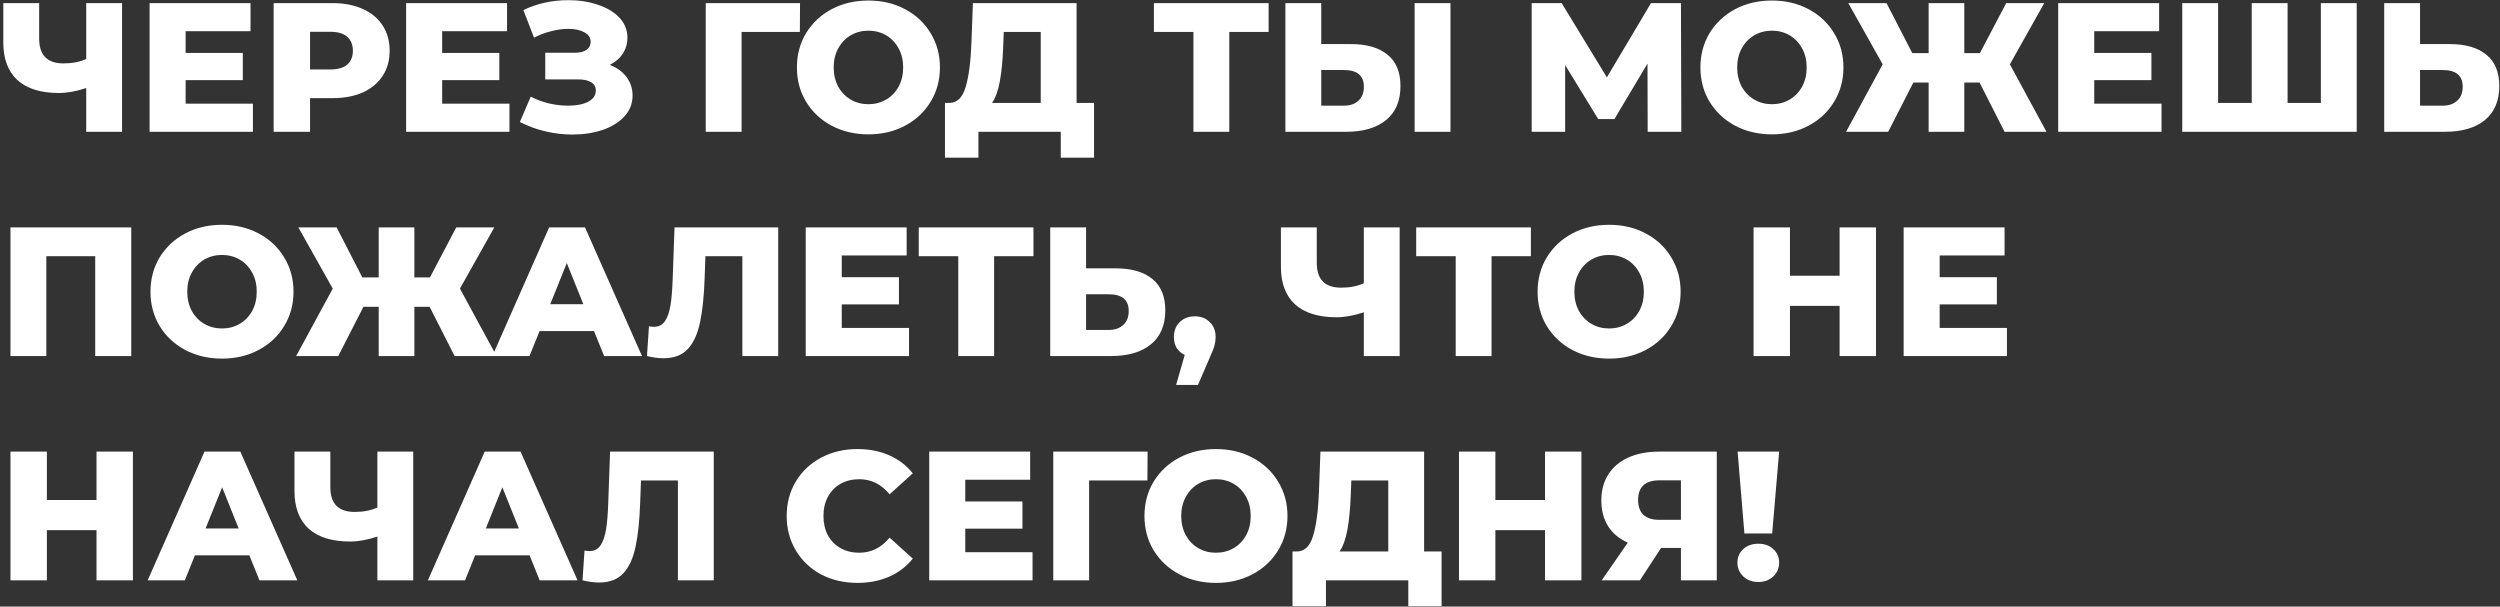 <?xml version="1.0" encoding="UTF-8"?> <svg xmlns="http://www.w3.org/2000/svg" width="680" height="165" viewBox="0 0 680 165" fill="none"><rect x="0" y="0" width="680" height="165" fill="#333333" stroke="none"/> <path d="M33.2 0.844V35.844H23.45V23.944C20.75 24.844 18.267 25.294 16 25.294C11.1 25.294 7.35 24.128 4.75 21.794C2.183 19.428 0.9 16.028 0.9 11.594V0.844H10.65V10.494C10.65 14.994 12.85 17.244 17.25 17.244C19.65 17.244 21.716 16.844 23.45 16.044V0.844H33.2ZM68.792 28.194V35.844H40.692V0.844H68.142V8.494H50.492V14.394H66.042V21.794H50.492V28.194H68.792ZM90.432 0.844C93.599 0.844 96.349 1.378 98.682 2.444C101.015 3.478 102.815 4.978 104.082 6.944C105.349 8.878 105.982 11.161 105.982 13.794C105.982 16.428 105.349 18.711 104.082 20.644C102.815 22.578 101.015 24.078 98.682 25.144C96.349 26.178 93.599 26.694 90.432 26.694H84.332V35.844H74.432V0.844H90.432ZM89.832 18.894C91.865 18.894 93.399 18.461 94.432 17.594C95.465 16.694 95.982 15.428 95.982 13.794C95.982 12.161 95.465 10.894 94.432 9.994C93.399 9.094 91.865 8.644 89.832 8.644H84.332V18.894H89.832ZM138.567 28.194V35.844H110.467V0.844H137.917V8.494H120.267V14.394H135.817V21.794H120.267V28.194H138.567ZM165.857 17.644C167.791 18.378 169.307 19.478 170.407 20.944C171.507 22.411 172.057 24.094 172.057 25.994C172.057 28.161 171.324 30.044 169.857 31.644C168.391 33.244 166.407 34.478 163.907 35.344C161.407 36.178 158.657 36.594 155.657 36.594C153.291 36.594 150.874 36.311 148.407 35.744C145.974 35.178 143.641 34.328 141.407 33.194L144.357 26.294C145.924 27.094 147.591 27.711 149.357 28.144C151.157 28.544 152.891 28.744 154.557 28.744C156.757 28.744 158.557 28.394 159.957 27.694C161.357 26.961 162.057 25.944 162.057 24.644C162.057 23.611 161.624 22.844 160.757 22.344C159.891 21.844 158.724 21.594 157.257 21.594H148.307V14.344H156.457C157.791 14.344 158.824 14.078 159.557 13.544C160.291 13.011 160.657 12.294 160.657 11.394C160.657 10.261 160.091 9.394 158.957 8.794C157.824 8.161 156.357 7.844 154.557 7.844C153.091 7.844 151.541 8.061 149.907 8.494C148.274 8.894 146.724 9.478 145.257 10.244L142.357 2.744C146.091 0.944 150.191 0.044 154.657 0.044C157.524 0.044 160.174 0.461 162.607 1.294C165.074 2.094 167.024 3.261 168.457 4.794C169.924 6.328 170.657 8.144 170.657 10.244C170.657 11.878 170.224 13.344 169.357 14.644C168.524 15.911 167.357 16.911 165.857 17.644ZM217.561 8.694H201.711V35.844H191.961V0.844H217.611L217.561 8.694ZM236.212 36.544C232.512 36.544 229.179 35.761 226.212 34.194C223.279 32.628 220.962 30.461 219.262 27.694C217.595 24.928 216.762 21.811 216.762 18.344C216.762 14.878 217.595 11.761 219.262 8.994C220.962 6.228 223.279 4.061 226.212 2.494C229.179 0.928 232.512 0.144 236.212 0.144C239.912 0.144 243.229 0.928 246.162 2.494C249.129 4.061 251.445 6.228 253.112 8.994C254.812 11.761 255.662 14.878 255.662 18.344C255.662 21.811 254.812 24.928 253.112 27.694C251.445 30.461 249.129 32.628 246.162 34.194C243.229 35.761 239.912 36.544 236.212 36.544ZM236.212 28.344C237.979 28.344 239.579 27.928 241.012 27.094C242.445 26.261 243.579 25.094 244.412 23.594C245.245 22.061 245.662 20.311 245.662 18.344C245.662 16.378 245.245 14.644 244.412 13.144C243.579 11.611 242.445 10.428 241.012 9.594C239.579 8.761 237.979 8.344 236.212 8.344C234.445 8.344 232.845 8.761 231.412 9.594C229.979 10.428 228.845 11.611 228.012 13.144C227.179 14.644 226.762 16.378 226.762 18.344C226.762 20.311 227.179 22.061 228.012 23.594C228.845 25.094 229.979 26.261 231.412 27.094C232.845 27.928 234.445 28.344 236.212 28.344ZM297.579 27.994V42.894H288.529V35.844H266.129V42.894H257.029V27.994H258.279C260.345 27.961 261.795 26.544 262.629 23.744C263.495 20.944 264.029 16.911 264.229 11.644L264.629 0.844H292.829V27.994H297.579ZM272.879 12.494C272.745 16.228 272.445 19.394 271.979 21.994C271.512 24.594 270.795 26.594 269.829 27.994H283.079V8.694H273.029L272.879 12.494ZM345.064 8.694H334.364V35.844H324.614V8.694H313.864V0.844H345.064V8.694ZM367.477 11.994C371.777 11.994 375.094 12.961 377.427 14.894C379.761 16.794 380.927 19.628 380.927 23.394C380.927 27.428 379.627 30.511 377.027 32.644C374.427 34.778 370.811 35.844 366.177 35.844H349.627V0.844H359.377V11.994H367.477ZM365.527 28.744C367.194 28.744 368.511 28.294 369.477 27.394C370.477 26.494 370.977 25.228 370.977 23.594C370.977 20.561 369.161 19.044 365.527 19.044H359.377V28.744H365.527ZM384.777 0.844H394.527V35.844H384.777V0.844ZM448.169 35.844L448.119 17.294L439.119 32.394H434.719L425.719 17.694V35.844H416.619V0.844H424.769L437.069 21.044L449.069 0.844H457.219L457.319 35.844H448.169ZM481.964 36.544C478.264 36.544 474.931 35.761 471.964 34.194C469.031 32.628 466.714 30.461 465.014 27.694C463.347 24.928 462.514 21.811 462.514 18.344C462.514 14.878 463.347 11.761 465.014 8.994C466.714 6.228 469.031 4.061 471.964 2.494C474.931 0.928 478.264 0.144 481.964 0.144C485.664 0.144 488.981 0.928 491.914 2.494C494.881 4.061 497.197 6.228 498.864 8.994C500.564 11.761 501.414 14.878 501.414 18.344C501.414 21.811 500.564 24.928 498.864 27.694C497.197 30.461 494.881 32.628 491.914 34.194C488.981 35.761 485.664 36.544 481.964 36.544ZM481.964 28.344C483.731 28.344 485.331 27.928 486.764 27.094C488.197 26.261 489.331 25.094 490.164 23.594C490.997 22.061 491.414 20.311 491.414 18.344C491.414 16.378 490.997 14.644 490.164 13.144C489.331 11.611 488.197 10.428 486.764 9.594C485.331 8.761 483.731 8.344 481.964 8.344C480.197 8.344 478.597 8.761 477.164 9.594C475.731 10.428 474.597 11.611 473.764 13.144C472.931 14.644 472.514 16.378 472.514 18.344C472.514 20.311 472.931 22.061 473.764 23.594C474.597 25.094 475.731 26.261 477.164 27.094C478.597 27.928 480.197 28.344 481.964 28.344ZM538.438 22.444H534.288V35.844H524.588V22.444H520.438L513.588 35.844H502.138L512.088 17.494L502.738 0.844H513.138L520.138 14.444H524.588V0.844H534.288V14.444H538.538L545.688 0.844H556.038L546.688 17.494L556.638 35.844H545.238L538.438 22.444ZM587.932 28.194V35.844H559.832V0.844H587.282V8.494H569.632V14.394H585.182V21.794H569.632V28.194H587.932ZM641.023 0.844V35.844H593.573V0.844H603.323V27.994H612.473V0.844H622.223V27.994H631.273V0.844H641.023ZM666.354 11.994C670.654 11.994 673.971 12.961 676.304 14.894C678.637 16.794 679.804 19.628 679.804 23.394C679.804 27.428 678.504 30.511 675.904 32.644C673.304 34.778 669.687 35.844 665.054 35.844H648.504V0.844H658.254V11.994H666.354ZM664.404 28.744C666.071 28.744 667.387 28.294 668.354 27.394C669.354 26.494 669.854 25.228 669.854 23.594C669.854 20.561 668.037 19.044 664.404 19.044H658.254V28.744H664.404ZM35.7 61.844V96.844H25.9V69.694H12.6V96.844H2.85V61.844H35.7ZM60.382 97.544C56.682 97.544 53.349 96.761 50.382 95.194C47.449 93.628 45.132 91.461 43.432 88.694C41.765 85.928 40.932 82.811 40.932 79.344C40.932 75.878 41.765 72.761 43.432 69.994C45.132 67.228 47.449 65.061 50.382 63.494C53.349 61.928 56.682 61.144 60.382 61.144C64.082 61.144 67.399 61.928 70.332 63.494C73.299 65.061 75.615 67.228 77.282 69.994C78.982 72.761 79.832 75.878 79.832 79.344C79.832 82.811 78.982 85.928 77.282 88.694C75.615 91.461 73.299 93.628 70.332 95.194C67.399 96.761 64.082 97.544 60.382 97.544ZM60.382 89.344C62.149 89.344 63.749 88.928 65.182 88.094C66.615 87.261 67.749 86.094 68.582 84.594C69.415 83.061 69.832 81.311 69.832 79.344C69.832 77.378 69.415 75.644 68.582 74.144C67.749 72.611 66.615 71.428 65.182 70.594C63.749 69.761 62.149 69.344 60.382 69.344C58.615 69.344 57.015 69.761 55.582 70.594C54.149 71.428 53.015 72.611 52.182 74.144C51.349 75.644 50.932 77.378 50.932 79.344C50.932 81.311 51.349 83.061 52.182 84.594C53.015 86.094 54.149 87.261 55.582 88.094C57.015 88.928 58.615 89.344 60.382 89.344ZM116.856 83.444H112.706V96.844H103.006V83.444H98.856L92.006 96.844H80.556L90.506 78.494L81.156 61.844H91.556L98.556 75.444H103.006V61.844H112.706V75.444H116.956L124.106 61.844H134.456L125.106 78.494L135.056 96.844H123.656L116.856 83.444ZM161.57 90.044H146.77L144.02 96.844H133.92L149.37 61.844H159.12L174.62 96.844H164.32L161.57 90.044ZM158.67 82.744L154.17 71.544L149.67 82.744H158.67ZM211.672 61.844V96.844H201.922V69.694H191.872L191.672 75.394C191.505 80.394 191.088 84.461 190.422 87.594C189.788 90.728 188.688 93.161 187.122 94.894C185.555 96.594 183.338 97.444 180.472 97.444C179.138 97.444 177.638 97.244 175.972 96.844L176.522 88.744C176.955 88.844 177.405 88.894 177.872 88.894C179.172 88.894 180.172 88.378 180.872 87.344C181.572 86.311 182.072 84.878 182.372 83.044C182.672 81.178 182.872 78.761 182.972 75.794L183.472 61.844H211.672ZM247.258 89.194V96.844H219.158V61.844H246.608V69.494H228.958V75.394H244.508V82.794H228.958V89.194H247.258ZM281.099 69.694H270.399V96.844H260.649V69.694H249.899V61.844H281.099V69.694ZM303.512 72.994C307.812 72.994 311.129 73.961 313.462 75.894C315.796 77.794 316.962 80.628 316.962 84.394C316.962 88.428 315.662 91.511 313.062 93.644C310.462 95.778 306.846 96.844 302.212 96.844H285.662V61.844H295.412V72.994H303.512ZM301.562 89.744C303.229 89.744 304.546 89.294 305.512 88.394C306.512 87.494 307.012 86.228 307.012 84.594C307.012 81.561 305.196 80.044 301.562 80.044H295.412V89.744H301.562ZM324.999 86.044C326.632 86.044 327.982 86.561 329.049 87.594C330.115 88.628 330.649 89.978 330.649 91.644C330.649 92.411 330.549 93.178 330.349 93.944C330.149 94.711 329.699 95.861 328.999 97.394L325.849 104.694H319.899L322.249 96.544C321.315 96.111 320.582 95.478 320.049 94.644C319.549 93.778 319.299 92.778 319.299 91.644C319.299 89.978 319.832 88.628 320.899 87.594C321.965 86.561 323.332 86.044 324.999 86.044ZM380.71 61.844V96.844H370.96V84.944C368.26 85.844 365.776 86.294 363.51 86.294C358.61 86.294 354.86 85.128 352.26 82.794C349.693 80.428 348.41 77.028 348.41 72.594V61.844H358.16V71.494C358.16 75.994 360.36 78.244 364.76 78.244C367.16 78.244 369.226 77.844 370.96 77.044V61.844H380.71ZM416.401 69.694H405.701V96.844H395.951V69.694H385.201V61.844H416.401V69.694ZM437.677 97.544C433.977 97.544 430.643 96.761 427.677 95.194C424.743 93.628 422.427 91.461 420.727 88.694C419.06 85.928 418.227 82.811 418.227 79.344C418.227 75.878 419.06 72.761 420.727 69.994C422.427 67.228 424.743 65.061 427.677 63.494C430.643 61.928 433.977 61.144 437.677 61.144C441.377 61.144 444.693 61.928 447.627 63.494C450.593 65.061 452.91 67.228 454.577 69.994C456.277 72.761 457.127 75.878 457.127 79.344C457.127 82.811 456.277 85.928 454.577 88.694C452.91 91.461 450.593 93.628 447.627 95.194C444.693 96.761 441.377 97.544 437.677 97.544ZM437.677 89.344C439.443 89.344 441.043 88.928 442.477 88.094C443.91 87.261 445.043 86.094 445.877 84.594C446.71 83.061 447.127 81.311 447.127 79.344C447.127 77.378 446.71 75.644 445.877 74.144C445.043 72.611 443.91 71.428 442.477 70.594C441.043 69.761 439.443 69.344 437.677 69.344C435.91 69.344 434.31 69.761 432.877 70.594C431.443 71.428 430.31 72.611 429.477 74.144C428.643 75.644 428.227 77.378 428.227 79.344C428.227 81.311 428.643 83.061 429.477 84.594C430.31 86.094 431.443 87.261 432.877 88.094C434.31 88.928 435.91 89.344 437.677 89.344ZM510.271 61.844V96.844H500.371V83.194H486.871V96.844H476.971V61.844H486.871V74.994H500.371V61.844H510.271ZM545.891 89.194V96.844H517.791V61.844H545.241V69.494H527.591V75.394H543.141V82.794H527.591V89.194H545.891ZM36.15 122.844V157.844H26.25V144.194H12.75V157.844H2.85V122.844H12.75V135.994H26.25V122.844H36.15ZM67.82 151.044H53.02L50.27 157.844H40.17L55.62 122.844H65.37L80.87 157.844H70.57L67.82 151.044ZM64.92 143.744L60.42 132.544L55.92 143.744H64.92ZM112.399 122.844V157.844H102.649V145.944C99.949 146.844 97.466 147.294 95.199 147.294C90.299 147.294 86.549 146.128 83.949 143.794C81.382 141.428 80.099 138.028 80.099 133.594V122.844H89.849V132.494C89.849 136.994 92.049 139.244 96.449 139.244C98.849 139.244 100.916 138.844 102.649 138.044V122.844H112.399ZM144.041 151.044H129.241L126.491 157.844H116.391L131.841 122.844H141.591L157.091 157.844H146.791L144.041 151.044ZM141.141 143.744L136.641 132.544L132.141 143.744H141.141ZM194.142 122.844V157.844H184.392V130.694H174.342L174.142 136.394C173.976 141.394 173.559 145.461 172.892 148.594C172.259 151.728 171.159 154.161 169.592 155.894C168.026 157.594 165.809 158.444 162.942 158.444C161.609 158.444 160.109 158.244 158.442 157.844L158.992 149.744C159.426 149.844 159.876 149.894 160.342 149.894C161.642 149.894 162.642 149.378 163.342 148.344C164.042 147.311 164.542 145.878 164.842 144.044C165.142 142.178 165.342 139.761 165.442 136.794L165.942 122.844H194.142ZM233.23 158.544C229.563 158.544 226.263 157.778 223.33 156.244C220.43 154.678 218.147 152.511 216.48 149.744C214.813 146.978 213.98 143.844 213.98 140.344C213.98 136.844 214.813 133.711 216.48 130.944C218.147 128.178 220.43 126.028 223.33 124.494C226.263 122.928 229.563 122.144 233.23 122.144C236.43 122.144 239.313 122.711 241.88 123.844C244.447 124.978 246.58 126.611 248.28 128.744L241.98 134.444C239.713 131.711 236.963 130.344 233.73 130.344C231.83 130.344 230.13 130.761 228.63 131.594C227.163 132.428 226.013 133.611 225.18 135.144C224.38 136.644 223.98 138.378 223.98 140.344C223.98 142.311 224.38 144.061 225.18 145.594C226.013 147.094 227.163 148.261 228.63 149.094C230.13 149.928 231.83 150.344 233.73 150.344C236.963 150.344 239.713 148.978 241.98 146.244L248.28 151.944C246.58 154.078 244.447 155.711 241.88 156.844C239.313 157.978 236.43 158.544 233.23 158.544ZM280.852 150.194V157.844H252.752V122.844H280.202V130.494H262.552V136.394H278.102V143.794H262.552V150.194H280.852ZM312.092 130.694H296.242V157.844H286.492V122.844H312.142L312.092 130.694ZM330.743 158.544C327.043 158.544 323.71 157.761 320.743 156.194C317.81 154.628 315.493 152.461 313.793 149.694C312.127 146.928 311.293 143.811 311.293 140.344C311.293 136.878 312.127 133.761 313.793 130.994C315.493 128.228 317.81 126.061 320.743 124.494C323.71 122.928 327.043 122.144 330.743 122.144C334.443 122.144 337.76 122.928 340.693 124.494C343.66 126.061 345.977 128.228 347.643 130.994C349.343 133.761 350.193 136.878 350.193 140.344C350.193 143.811 349.343 146.928 347.643 149.694C345.977 152.461 343.66 154.628 340.693 156.194C337.76 157.761 334.443 158.544 330.743 158.544ZM330.743 150.344C332.51 150.344 334.11 149.928 335.543 149.094C336.977 148.261 338.11 147.094 338.943 145.594C339.777 144.061 340.193 142.311 340.193 140.344C340.193 138.378 339.777 136.644 338.943 135.144C338.11 133.611 336.977 132.428 335.543 131.594C334.11 130.761 332.51 130.344 330.743 130.344C328.977 130.344 327.377 130.761 325.943 131.594C324.51 132.428 323.377 133.611 322.543 135.144C321.71 136.644 321.293 138.378 321.293 140.344C321.293 142.311 321.71 144.061 322.543 145.594C323.377 147.094 324.51 148.261 325.943 149.094C327.377 149.928 328.977 150.344 330.743 150.344ZM392.11 149.994V164.894H383.06V157.844H360.66V164.894H351.56V149.994H352.81C354.877 149.961 356.327 148.544 357.16 145.744C358.027 142.944 358.56 138.911 358.76 133.644L359.16 122.844H387.36V149.994H392.11ZM367.41 134.494C367.277 138.228 366.977 141.394 366.51 143.994C366.043 146.594 365.327 148.594 364.36 149.994H377.61V130.694H367.56L367.41 134.494ZM430.144 122.844V157.844H420.244V144.194H406.744V157.844H396.844V122.844H406.744V135.994H420.244V122.844H430.144ZM466.964 122.844V157.844H457.214V149.044H451.814L446.064 157.844H435.664L442.764 147.594C440.431 146.561 438.648 145.078 437.414 143.144C436.181 141.178 435.564 138.844 435.564 136.144C435.564 133.411 436.198 131.044 437.464 129.044C438.731 127.044 440.548 125.511 442.914 124.444C445.281 123.378 448.048 122.844 451.214 122.844H466.964ZM451.414 130.644C447.514 130.644 445.564 132.428 445.564 135.994C445.564 137.761 446.048 139.111 447.014 140.044C448.014 140.944 449.448 141.394 451.314 141.394H457.214V130.644H451.414ZM472.631 122.844H483.931L482.031 145.094H474.481L472.631 122.844ZM478.281 158.294C476.614 158.294 475.247 157.794 474.181 156.794C473.114 155.761 472.581 154.511 472.581 153.044C472.581 151.544 473.114 150.311 474.181 149.344C475.247 148.378 476.614 147.894 478.281 147.894C479.947 147.894 481.297 148.378 482.331 149.344C483.397 150.311 483.931 151.544 483.931 153.044C483.931 154.511 483.397 155.761 482.331 156.794C481.264 157.794 479.914 158.294 478.281 158.294Z" fill="white"></path> </svg> 